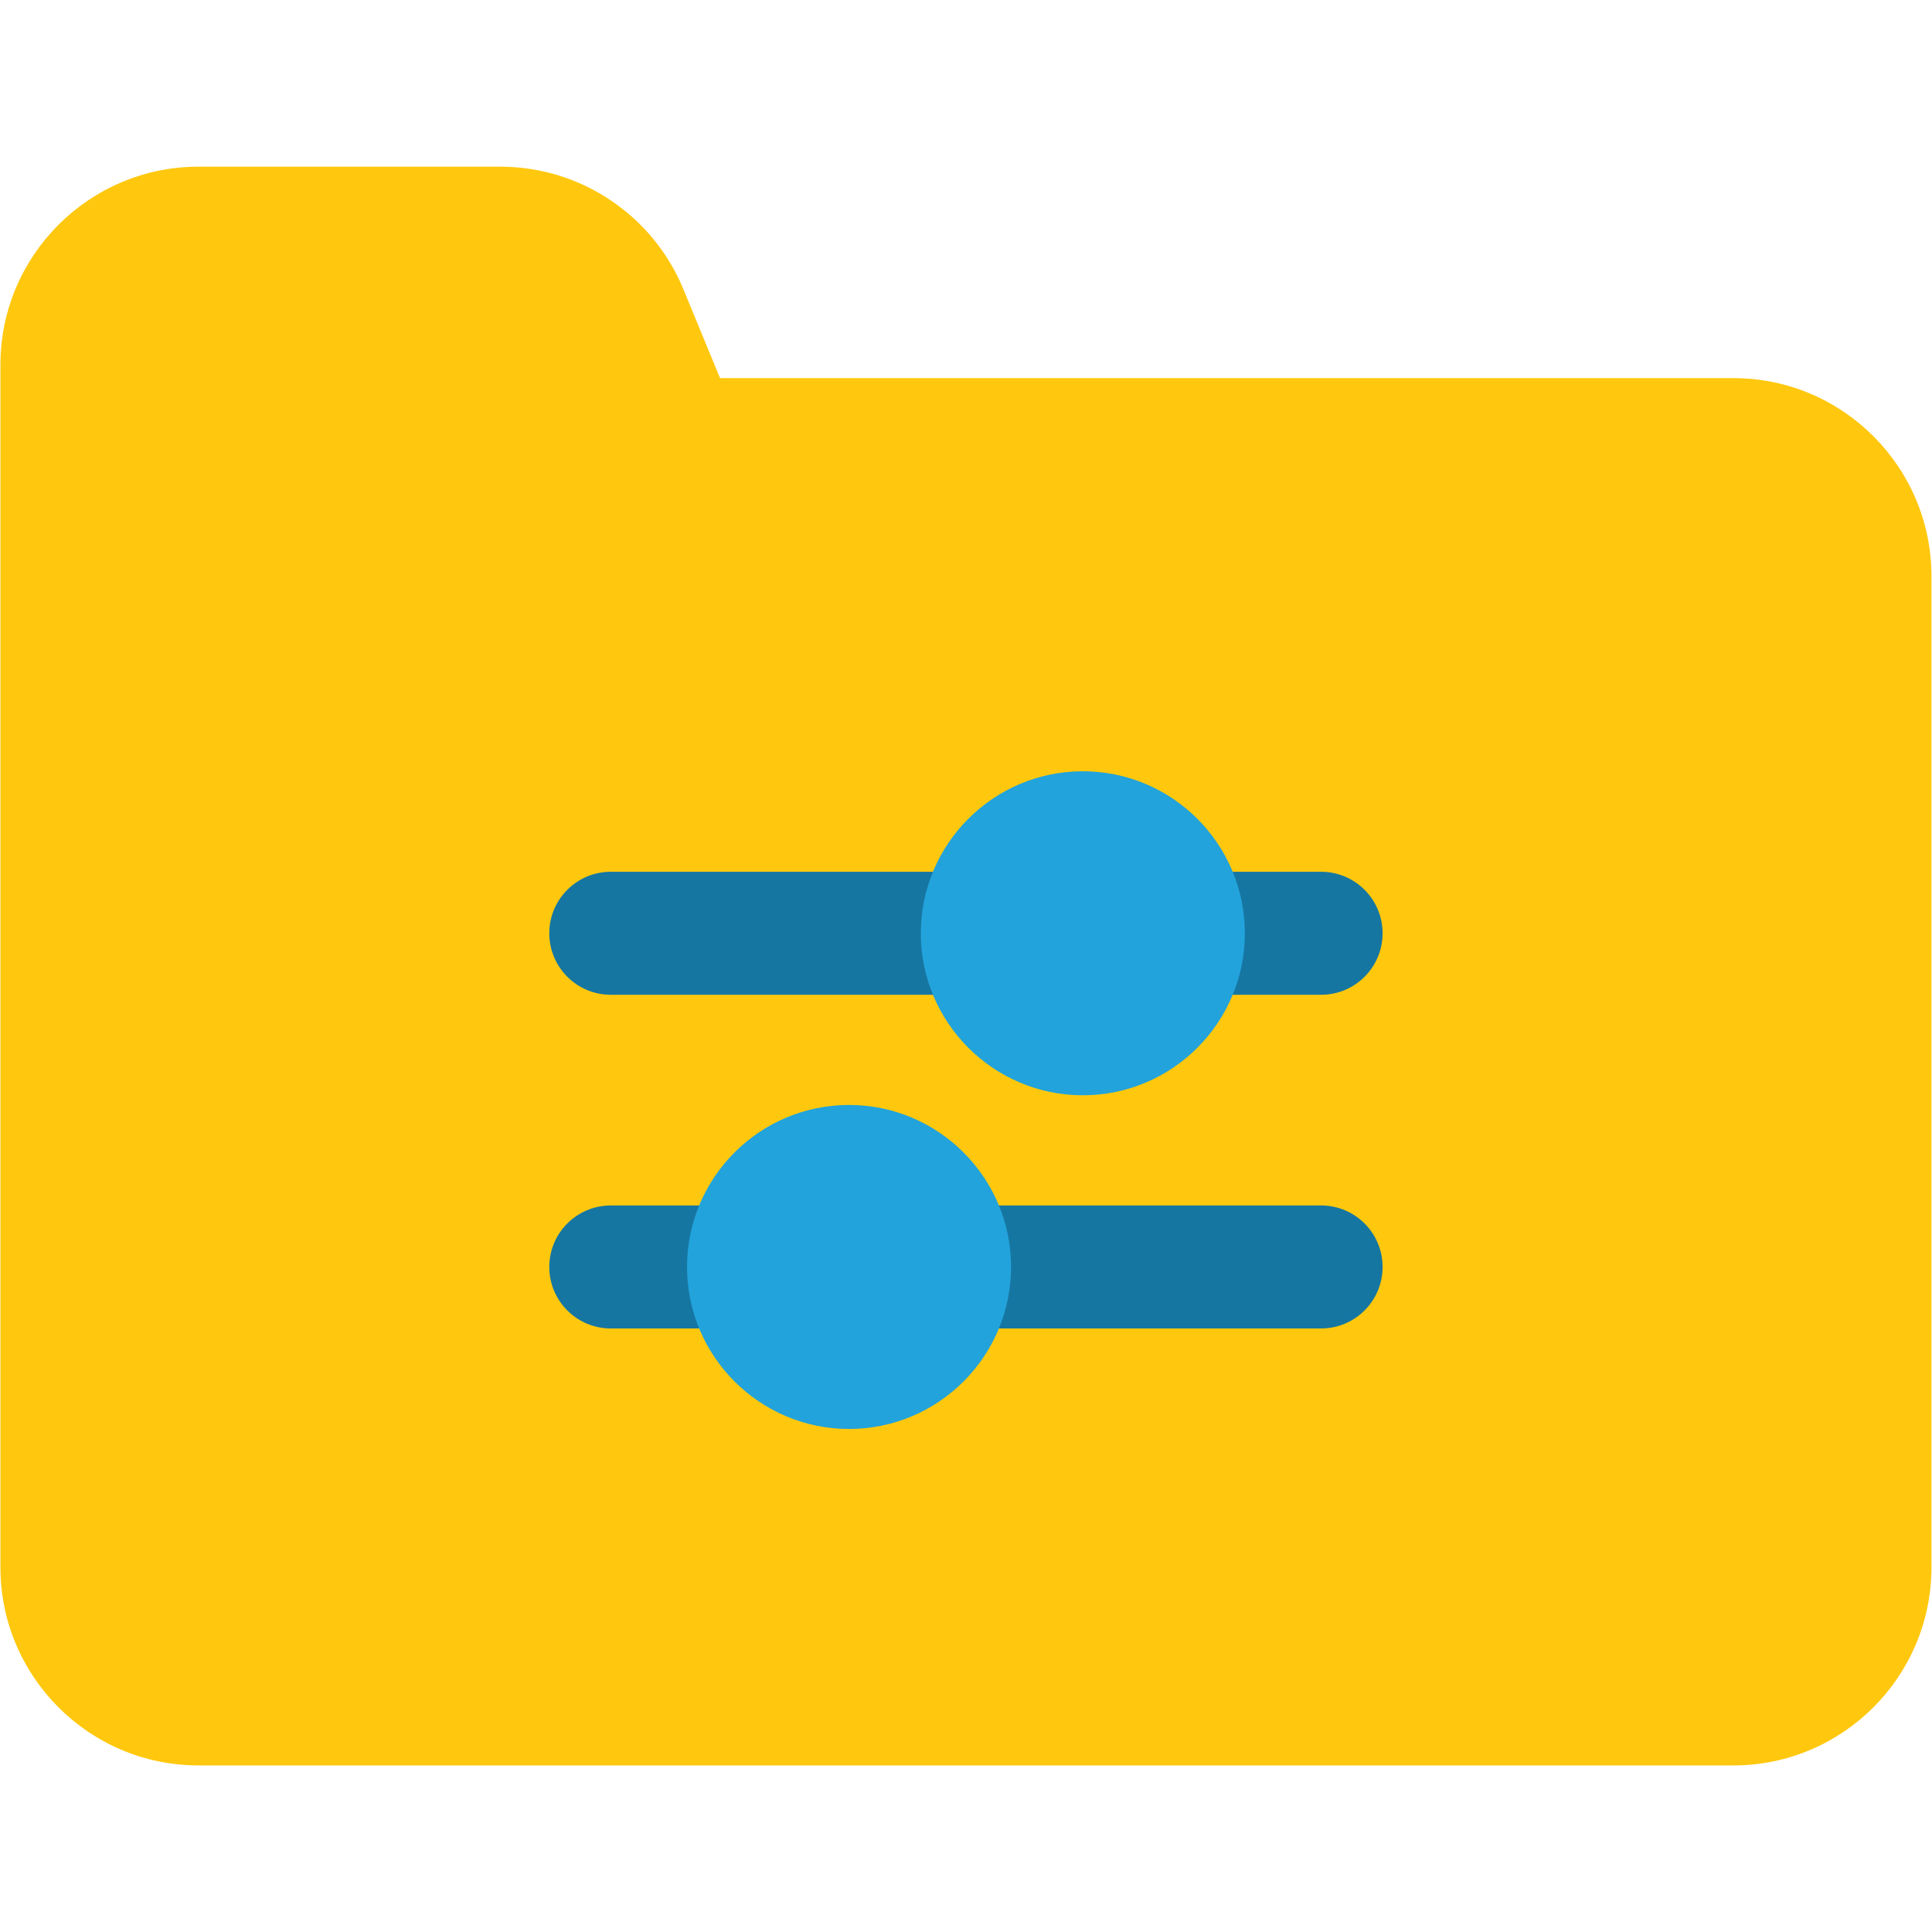 <svg xmlns="http://www.w3.org/2000/svg" xmlns:xlink="http://www.w3.org/1999/xlink" width="800" zoomAndPan="magnify" viewBox="0 0 600 600" height="800" preserveAspectRatio="xMidYMid meet" version="1.0"><defs><clipPath id="96c61893e7"><path d="M 0 51.75 L 600 51.75 L 600 548.25 L 0 548.25 Z M 0 51.75 " clip-rule="nonzero"/></clipPath></defs><g clip-path="url(#96c61893e7)"><path fill="#ffc80e" d="M 538.324 548.27 L 61.637 548.27 C 27.723 548.27 0.129 520.676 0.129 486.762 L 0.129 113.273 C 0.129 79.359 27.723 51.766 61.637 51.766 L 155.367 51.766 C 167.586 51.766 179.418 55.355 189.574 62.156 C 199.734 68.953 207.566 78.516 212.227 89.812 L 223.621 117.43 L 538.324 117.43 C 572.242 117.43 599.832 145.023 599.832 178.938 L 599.832 486.762 C 599.832 520.676 572.242 548.27 538.324 548.27 Z M 538.324 548.27 " fill-opacity="1" fill-rule="nonzero"/></g><path fill="#1676a2" d="M 410.273 270.738 L 367.496 270.738 C 356.949 270.738 348.398 279.293 348.398 289.84 C 348.398 300.387 356.949 308.938 367.496 308.938 L 410.273 308.938 C 420.824 308.938 429.375 300.387 429.375 289.84 C 429.375 279.293 420.824 270.738 410.273 270.738 Z M 410.273 270.738 " fill-opacity="1" fill-rule="nonzero"/><path fill="#1676a2" d="M 305.07 270.738 L 189.688 270.738 C 179.141 270.738 170.586 279.293 170.586 289.84 C 170.586 300.387 179.141 308.938 189.688 308.938 L 305.07 308.938 C 315.617 308.938 324.168 300.387 324.168 289.84 C 324.168 279.293 315.617 270.738 305.07 270.738 Z M 305.07 270.738 " fill-opacity="1" fill-rule="nonzero"/><path fill="#22a3db" d="M 336.285 340.152 C 308.539 340.152 285.969 317.582 285.969 289.84 C 285.969 262.098 308.543 239.523 336.285 239.523 C 364.023 239.523 386.598 262.098 386.598 289.84 C 386.598 317.582 364.023 340.152 336.285 340.152 Z M 336.285 340.152 " fill-opacity="1" fill-rule="nonzero"/><path fill="#1676a2" d="M 232.465 374.367 L 189.688 374.367 C 179.141 374.367 170.586 382.918 170.586 393.465 C 170.586 404.016 179.141 412.566 189.688 412.566 L 232.465 412.566 C 243.012 412.566 251.566 404.016 251.566 393.465 C 251.566 382.918 243.012 374.367 232.465 374.367 Z M 232.465 374.367 " fill-opacity="1" fill-rule="nonzero"/><path fill="#1676a2" d="M 410.273 374.367 L 294.891 374.367 C 284.344 374.367 275.793 382.918 275.793 393.465 C 275.793 404.016 284.344 412.566 294.891 412.566 L 410.273 412.566 C 420.824 412.566 429.375 404.016 429.375 393.465 C 429.375 382.918 420.824 374.367 410.273 374.367 Z M 410.273 374.367 " fill-opacity="1" fill-rule="nonzero"/><path fill="#22a3db" d="M 263.68 443.781 C 235.934 443.781 213.363 421.207 213.363 393.465 C 213.363 365.727 235.938 343.152 263.68 343.152 C 291.422 343.152 313.992 365.727 313.992 393.465 C 313.992 421.207 291.422 443.781 263.68 443.781 Z M 263.68 443.781 " fill-opacity="1" fill-rule="nonzero"/></svg>